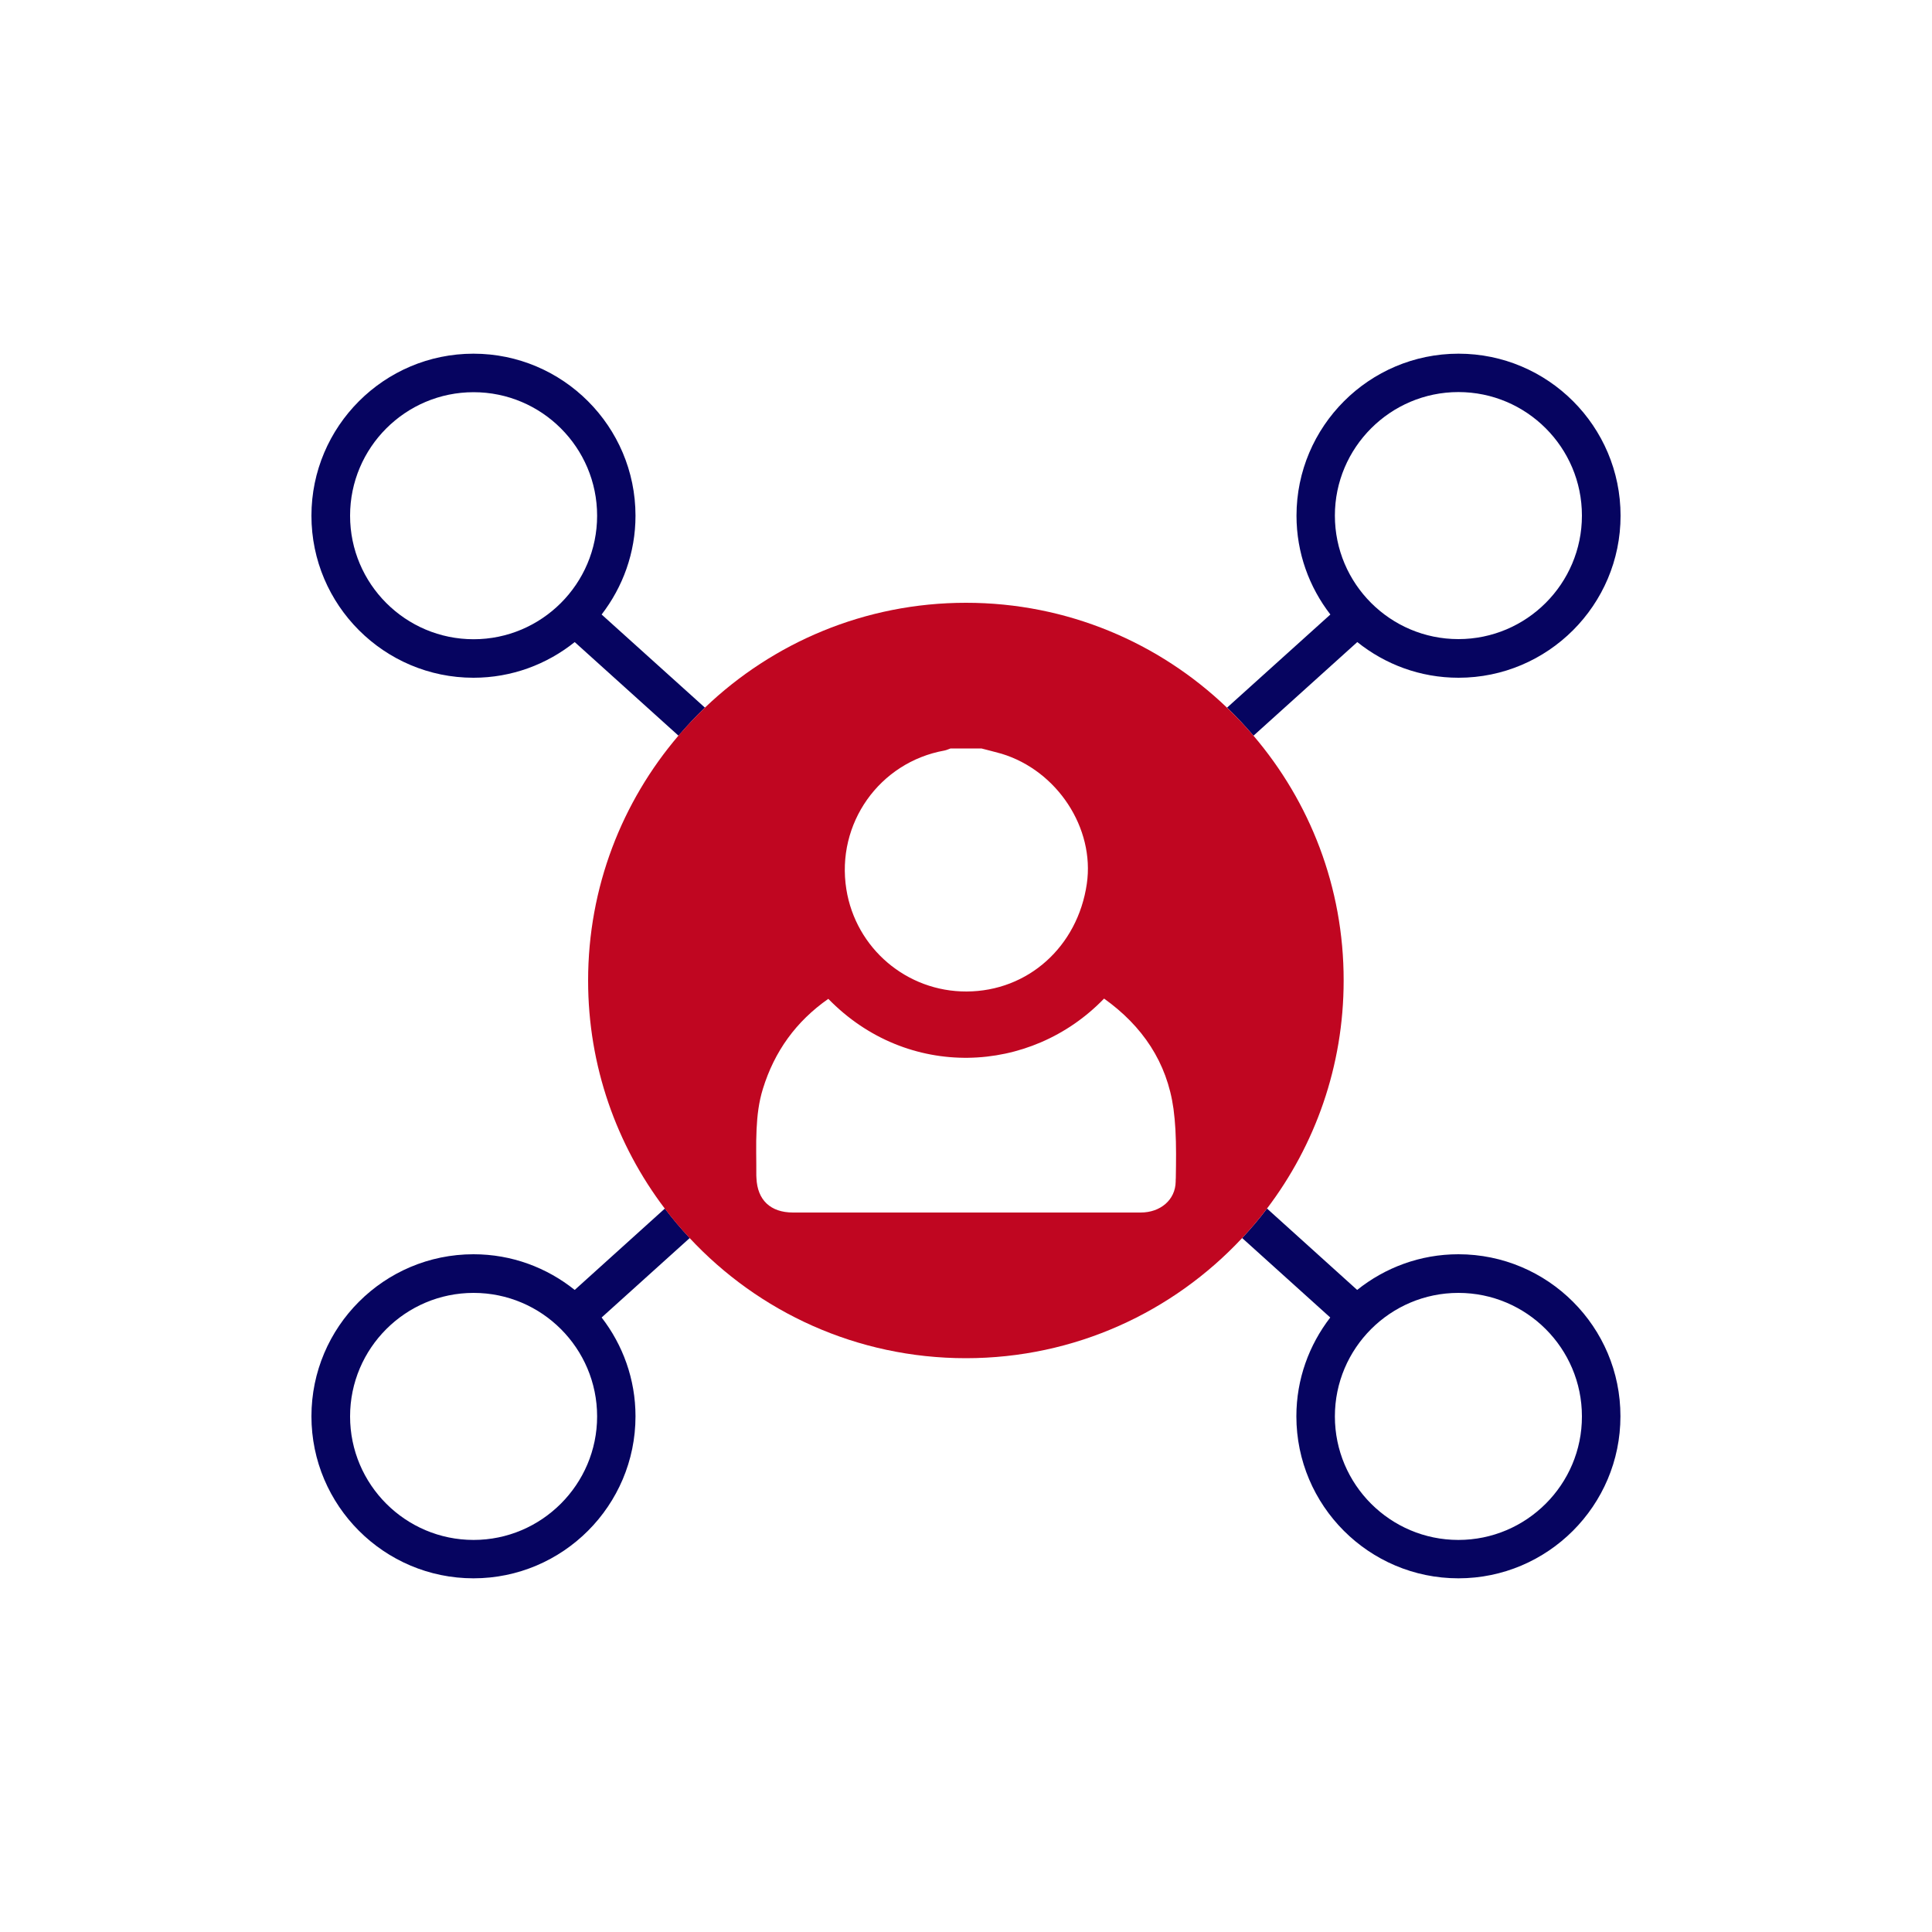 <svg xmlns="http://www.w3.org/2000/svg" xmlns:xlink="http://www.w3.org/1999/xlink" id="Layer_1" x="0px" y="0px" viewBox="0 0 150 150" style="enable-background:new 0 0 150 150;" xml:space="preserve"><style type="text/css">	.st0{fill:#C00621;}	.st1{fill:url(#SVGID_1_);}	.st2{fill:#AAC4D3;}	.st3{fill:#08011E;}	.st4{fill:#FFFFFF;}	.st5{fill:#80C11C;}	.st6{fill:#ADADAD;}	.st7{fill:#B0B0B0;}	.st8{fill:#FFE1CF;}	.st9{fill:#060460;}	.st10{fill-rule:evenodd;clip-rule:evenodd;fill:#C00621;}	.st11{fill:#BA0621;}	.st12{fill:#E5E5E5;}	.st13{clip-path:url(#SVGID_00000024002943828601416990000008551308921780265400_);}	.st14{clip-path:url(#SVGID_00000093141477476845559950000012750955638866882460_);}	.st15{fill:#303030;}	.st16{clip-path:url(#SVGID_00000035517305660262873120000016342001693174901138_);fill:#060460;}	.st17{opacity:0.18;clip-path:url(#SVGID_00000035517305660262873120000016342001693174901138_);}	.st18{fill:url(#SVGID_00000168836572428741305070000014203608330217521299_);}	.st19{fill:url(#SVGID_00000169546388257749786290000014378903783781998231_);}	.st20{fill:url(#SVGID_00000150081139127319513130000013305897485735510709_);}	.st21{fill:url(#SVGID_00000139263049648752329970000014805025406036416663_);}	.st22{fill:url(#SVGID_00000016041603751531288020000008361437299726524034_);}	.st23{fill:url(#SVGID_00000031173574849270001080000013963693522044560811_);}	.st24{fill:url(#SVGID_00000065777716837435171590000011113350533754164409_);}	.st25{fill:url(#SVGID_00000163779518206747150240000016011474789659664566_);}	.st26{fill:url(#SVGID_00000085234436573026458520000009370791776074694549_);}	.st27{fill:url(#SVGID_00000074419172340356511490000006312734385012014752_);}	.st28{fill:url(#SVGID_00000021112501784160022610000007968142177468784001_);}	.st29{fill:url(#SVGID_00000175289141671782294780000000290708649349697467_);}	.st30{fill:url(#SVGID_00000088829250458504803870000002504014373509630113_);}	.st31{fill:url(#SVGID_00000003104800875965485200000005214951516703082389_);}	.st32{fill:url(#SVGID_00000037661801942626151920000010581365253735154097_);}	.st33{fill:url(#SVGID_00000168079029518424329050000011542000648075221165_);}	.st34{fill:url(#SVGID_00000010304561279061432310000016559383183243666084_);}	.st35{fill:url(#SVGID_00000111159102315416383730000007470115527916791993_);}	.st36{fill:url(#SVGID_00000011019689073915817420000010708554442064827778_);}	.st37{fill:url(#SVGID_00000088813287024880653390000012842578055945331866_);}	.st38{fill:url(#SVGID_00000072975761108288211460000009991666506254770076_);}	.st39{fill:url(#SVGID_00000103987490610021746160000006490064100702138046_);}	.st40{fill:url(#SVGID_00000144329969665645636930000001361690302832224681_);}	.st41{fill:url(#SVGID_00000069356104879396251750000014026162717093966729_);}	.st42{fill:url(#SVGID_00000161593135620036057140000007819270657731722649_);}	.st43{fill:url(#SVGID_00000152978555477484988850000008018256216387362972_);}	.st44{fill:url(#SVGID_00000109732525473557888280000009633673837422713782_);}	.st45{fill:url(#SVGID_00000002371266305374741420000015997311976307934088_);}	.st46{fill:url(#SVGID_00000099650911359689247990000002757990592975534764_);}	.st47{fill:url(#SVGID_00000109737788311855891390000012592384361366235066_);}	.st48{fill:url(#SVGID_00000025422319582223653020000002201998007438906285_);}	.st49{fill:url(#SVGID_00000086653618238365321090000009332689341145535395_);}	.st50{fill:url(#SVGID_00000143595567682503806540000011965670696978774956_);}	.st51{fill:url(#SVGID_00000172430274758190119110000018192113191995941505_);}	.st52{fill:url(#SVGID_00000079468541678715228510000017773552114660717470_);}	.st53{fill:url(#SVGID_00000168795570908513570930000007389287250035003554_);}	.st54{fill:url(#SVGID_00000089546381025574339850000009282977911999901059_);}	.st55{fill:url(#SVGID_00000171684993268000188200000017605328047844234681_);}	.st56{fill:url(#SVGID_00000141453346095205657340000013989902872759210902_);}	.st57{fill:url(#SVGID_00000124138801359246905440000002368167402918656177_);}	.st58{fill:url(#SVGID_00000020382113672183566950000011409840674205086856_);}	.st59{fill:url(#SVGID_00000098930364658532660790000001851928086441970050_);}	.st60{fill:url(#SVGID_00000045609517696878252210000013707063450453728950_);}	.st61{fill:url(#SVGID_00000168110906912225923110000016640318753146660255_);}	.st62{fill:url(#SVGID_00000018920227270802838470000000993869910176463035_);}	.st63{fill:url(#SVGID_00000056410034266830721590000015392728496862004648_);}	.st64{fill:url(#SVGID_00000180365557046571483520000008503656075867609760_);}	.st65{fill:url(#SVGID_00000039132073544076449950000013118179092418557062_);}	.st66{fill:url(#SVGID_00000183970834057084593110000012580577076320415645_);}	.st67{fill:url(#SVGID_00000092423019599010269530000000860438390931650177_);}	.st68{fill:url(#SVGID_00000014610954062864114570000009145083392658274706_);}	.st69{fill:url(#SVGID_00000150794404685161953520000017506431212909187460_);}	.st70{fill:url(#SVGID_00000170987065860762922020000012981246555772207248_);}	.st71{fill:url(#SVGID_00000004504274759713889320000000235879774377692580_);}	.st72{fill:url(#SVGID_00000005257505876352270650000003205852963291931819_);}	.st73{fill:url(#SVGID_00000101809380929441615050000007326616280934856105_);}	.st74{fill:url(#SVGID_00000093885045478428814710000018384291825222113199_);}	.st75{fill:url(#SVGID_00000060019414327427730060000002430606114401771427_);}	.st76{fill:url(#SVGID_00000151528886062327256820000015608053951228687035_);}	.st77{fill:url(#SVGID_00000003075690487026791950000011230064784945835397_);}	.st78{fill:url(#SVGID_00000086658140317868808530000009319362155553758607_);}	.st79{fill:url(#SVGID_00000154397130473878087520000009931999628948970941_);}	.st80{fill:url(#SVGID_00000155839636932430151360000016488829353516427189_);}	.st81{fill:url(#SVGID_00000127003124945783153730000013915350386690131095_);}	.st82{fill:url(#SVGID_00000017512044764623281050000000671171439820290192_);}	.st83{fill:url(#SVGID_00000039839194726432169250000001282519721308061617_);}	.st84{fill:url(#SVGID_00000110443142560024026880000002889315629586936474_);}	.st85{fill:url(#SVGID_00000106848284096304050370000014998435312344815021_);}	.st86{fill:url(#SVGID_00000020361563921536089110000010126341468499967157_);}	.st87{fill:url(#SVGID_00000030468624198688459300000009597333691522570666_);}	.st88{fill:url(#SVGID_00000005983507507403164160000007275791468821888664_);}	.st89{fill:url(#SVGID_00000157991528435453965950000006608936924724534692_);}	.st90{fill:url(#SVGID_00000010283840527162979030000014178048942247096192_);}	.st91{fill:url(#SVGID_00000112626488593785875790000010068232265233193134_);}	.st92{fill:url(#SVGID_00000170975390744111865680000013450528854344363421_);}	.st93{fill:url(#SVGID_00000140708593605868702370000009044800128343636120_);}	.st94{fill:url(#SVGID_00000004545179466008373660000000969647282054593677_);}	.st95{fill:url(#SVGID_00000109739357412537297740000014733970757797576090_);}	.st96{fill:url(#SVGID_00000018229263179915157100000012964990710743816863_);}	.st97{fill:url(#SVGID_00000137824624602288079810000002366502645711606929_);}	.st98{fill:url(#SVGID_00000138554932500380804020000008060517412817147024_);}	.st99{fill:url(#SVGID_00000139273940483804512800000015338629856206936722_);}	.st100{fill:url(#SVGID_00000017504396949604426950000014884053166209375108_);}	.st101{fill:url(#SVGID_00000023998323218965649440000015598920930394084767_);}	.st102{fill:url(#SVGID_00000129189770286844068980000004751915811140730752_);}	.st103{fill:url(#SVGID_00000070117292884419120430000002045322398967556993_);}	.st104{fill:url(#SVGID_00000073703468006723408660000008509760593529378495_);}	.st105{fill:url(#SVGID_00000112625322636579896330000002291068655282771606_);}	.st106{fill:url(#SVGID_00000127754226270062619760000015322837615247522982_);}	.st107{fill:url(#SVGID_00000006666852088844617660000014070231137961756836_);}	.st108{fill:url(#SVGID_00000079448928333040184220000006967486461384167849_);}	.st109{fill:url(#SVGID_00000168106445030519604570000010789469122812075147_);}	.st110{fill:url(#SVGID_00000093171963306051244650000005320632776382281612_);}	.st111{fill:url(#SVGID_00000105404087065619301480000017923653882268488349_);}	.st112{fill:url(#SVGID_00000055687023008976560310000017016387620573521840_);}	.st113{fill:url(#SVGID_00000152980009912127632130000006556581361554828971_);}	.st114{fill:url(#SVGID_00000018915327615557552680000016683895361080408755_);}	.st115{fill:url(#SVGID_00000173156386786335773780000001140605370501817252_);}	.st116{fill:url(#SVGID_00000059291648058375350830000017157295094864198844_);}	.st117{fill:url(#SVGID_00000134934136205042618820000010896987559503310749_);}	.st118{clip-path:url(#SVGID_00000057834948660046510830000015448685529341341084_);fill:#060460;}	.st119{opacity:0.18;clip-path:url(#SVGID_00000057834948660046510830000015448685529341341084_);}	.st120{fill:url(#SVGID_00000175314627537266837160000014409978485502306189_);}	.st121{fill:url(#SVGID_00000003106997872598798420000017382216785412935830_);}	.st122{fill:url(#SVGID_00000088123941902027080580000015884216162846169266_);}	.st123{fill:url(#SVGID_00000081615124061329146280000014550991889456745380_);}	.st124{fill:url(#SVGID_00000035515681365392382830000017162396774701345194_);}	.st125{fill:url(#SVGID_00000183221008177471383170000001178791709950814131_);}	.st126{fill:url(#SVGID_00000158719586465908143190000016350859393088800674_);}	.st127{fill:url(#SVGID_00000176004398240540441740000006004999194939478718_);}	.st128{fill:url(#SVGID_00000158723521335721590200000011124185715761077906_);}	.st129{fill:url(#SVGID_00000142887600280008906690000001096750632706125962_);}	.st130{fill:url(#SVGID_00000064326604363660796590000002581967128442386048_);}	.st131{fill:url(#SVGID_00000138554715832013539730000011072807238155726217_);}	.st132{fill:url(#SVGID_00000003091889369642130530000010003289886047168687_);}	.st133{fill:url(#SVGID_00000031893083670884269080000013356000297905000350_);}	.st134{fill:url(#SVGID_00000147189314363038479400000015479787019827063954_);}	.st135{fill:url(#SVGID_00000021823771086685143210000016971067352121351054_);}	.st136{fill:url(#SVGID_00000124855516849093276640000002244093779092351909_);}	.st137{fill:url(#SVGID_00000182486157462690751590000004792144617508317622_);}	.st138{fill:url(#SVGID_00000078740988576118396770000009069360901652475048_);}	.st139{fill:url(#SVGID_00000003081297660057220120000010737442012925301949_);}	.st140{fill:url(#SVGID_00000061449676077685248620000005261970920472381848_);}	.st141{fill:url(#SVGID_00000045587956335612762990000005115247902450700471_);}	.st142{fill:url(#SVGID_00000012446820960680150550000001300374260475014065_);}	.st143{fill:url(#SVGID_00000074405726109498903140000005627692675204438190_);}	.st144{fill:url(#SVGID_00000165934690541987565960000006493073855410941578_);}	.st145{fill:url(#SVGID_00000044179427419627095980000002053857986604330164_);}	.st146{fill:url(#SVGID_00000098201192595517356630000005286531958510454187_);}	.st147{fill:url(#SVGID_00000062156878539017751460000007921408577513346457_);}	.st148{fill:url(#SVGID_00000018932075047388467150000009161374454495827618_);}	.st149{fill:url(#SVGID_00000042700962794893917350000011830166193068297089_);}	.st150{fill:url(#SVGID_00000039123904189067629400000009884500104977037444_);}	.st151{fill:url(#SVGID_00000156571218889132290710000010071827425576307615_);}	.st152{fill:url(#SVGID_00000180346510535158754650000003662112287202142084_);}	.st153{fill:url(#SVGID_00000171698007003434107900000014384577580332215733_);}	.st154{fill:url(#SVGID_00000127725741690477447590000005103558300754233264_);}	.st155{fill:url(#SVGID_00000103978479390549752810000018038910981980063876_);}	.st156{fill:url(#SVGID_00000019643788075664089290000001830040660099137680_);}	.st157{fill:url(#SVGID_00000074439935992021292560000011624924153478368399_);}	.st158{fill:url(#SVGID_00000043440020729665915790000008815703595907069878_);}	.st159{fill:url(#SVGID_00000044135851741889205120000016037694584915218068_);}	.st160{fill:url(#SVGID_00000111888821503808894560000003485446210663577276_);}	.st161{fill:url(#SVGID_00000026156824552887185510000015210032638241785770_);}	.st162{fill:url(#SVGID_00000004539118442441833510000016663160312637715115_);}	.st163{fill:url(#SVGID_00000034797164041432727860000010823138229685453453_);}	.st164{fill:url(#SVGID_00000098199012926834741680000004029009187928314524_);}	.st165{fill:url(#SVGID_00000132082320136461732280000011132217167408231334_);}	.st166{fill:url(#SVGID_00000138534157997972361840000017114394102114972858_);}	.st167{fill:url(#SVGID_00000109734696242945912970000016165283941462524823_);}	.st168{fill:url(#SVGID_00000099662306201026974200000003014964378348594068_);}	.st169{fill:url(#SVGID_00000054259043286170328450000000842371776241396365_);}	.st170{fill:url(#SVGID_00000146491600079391578540000006271789669191241898_);}	.st171{fill:url(#SVGID_00000021803926193076611920000016306110450502109629_);}	.st172{fill:url(#SVGID_00000008118657017617732580000006256693483904592790_);}	.st173{fill:url(#SVGID_00000098197114850186988730000016582572286619218305_);}	.st174{fill:url(#SVGID_00000021826833781936775110000014953838754464775052_);}	.st175{fill:url(#SVGID_00000111882802151186652250000012128648687699553433_);}	.st176{fill:url(#SVGID_00000041998794393619025680000004040400252099987622_);}	.st177{fill:url(#SVGID_00000005251500960738394140000012717245264842826918_);}	.st178{fill:url(#SVGID_00000020371179400595143890000013758973344086335104_);}	.st179{fill:url(#SVGID_00000160869360351431622540000004590466796787069068_);}	.st180{fill:url(#SVGID_00000050641795637718546830000006206748167172441749_);}	.st181{fill:url(#SVGID_00000053518055980562630100000014488320212785390225_);}	.st182{fill:url(#SVGID_00000023980024419445931490000013767492796225640586_);}	.st183{fill:url(#SVGID_00000168098322066303138770000016062192722436197302_);}	.st184{fill:url(#SVGID_00000111176586365883118210000008460376103735661471_);}	.st185{fill:url(#SVGID_00000155850504765666957610000003627857500837597882_);}	.st186{fill:url(#SVGID_00000147178758029989597300000006440517037869343402_);}	.st187{fill:url(#SVGID_00000178902429789215682820000016527685232960778910_);}	.st188{fill:url(#SVGID_00000072993637038594534630000000146939047882478217_);}	.st189{fill:url(#SVGID_00000101787843639158546010000017126309653432658100_);}	.st190{fill:url(#SVGID_00000004505908518837383400000000423795388636174775_);}	.st191{fill:url(#SVGID_00000156574106090531617980000015980678869255640988_);}	.st192{fill:url(#SVGID_00000039841434360946447870000009108889972562402475_);}	.st193{fill:url(#SVGID_00000038396311037133534000000013557096109945260189_);}	.st194{fill:url(#SVGID_00000016042690916013556570000012143208715214427281_);}	.st195{fill:url(#SVGID_00000183962585384094851510000015197770930584370601_);}	.st196{fill:url(#SVGID_00000080916894015925364370000015571809954969051276_);}	.st197{fill:url(#SVGID_00000049902085817067244250000013626942649998967229_);}	.st198{fill:url(#SVGID_00000018928342743287144150000005701784450694244230_);}	.st199{fill:url(#SVGID_00000098908164136935160700000014714019801353587083_);}	.st200{fill:url(#SVGID_00000152243442495934303490000001705962177345305491_);}	.st201{fill:url(#SVGID_00000153686218676934475510000013066228309879628208_);}	.st202{fill:url(#SVGID_00000117678811851817039470000000535961269703419530_);}	.st203{fill:url(#SVGID_00000181796811138367693660000008135233766284508045_);}	.st204{fill:url(#SVGID_00000070827317431651041180000006382905015104725389_);}	.st205{fill:url(#SVGID_00000076582521233396928550000008830173717685398672_);}	.st206{fill:url(#SVGID_00000177475492215320157120000008532382529464010651_);}	.st207{fill:url(#SVGID_00000031894886526852534500000007696570407397012406_);}	.st208{fill:url(#SVGID_00000170966263345018719250000007069738425188267167_);}	.st209{fill:url(#SVGID_00000165954837271848100280000013483406742419553155_);}	.st210{fill:url(#SVGID_00000131337897251720779790000003906448967650591370_);}	.st211{fill:url(#SVGID_00000165955918874608061060000001249810888072137913_);}	.st212{fill:url(#SVGID_00000054969768143974874620000012602624406523019929_);}	.st213{fill:url(#SVGID_00000009570592637976652970000001178861520669858740_);}	.st214{fill:url(#SVGID_00000038413517586944466600000010906450163289948607_);}	.st215{fill:url(#SVGID_00000178924703912706316870000003426922300794062260_);}	.st216{fill:url(#SVGID_00000090983714416313876640000002591656199087313313_);}	.st217{fill:url(#SVGID_00000119075796748654698730000000454364873429366178_);}	.st218{fill:url(#SVGID_00000038414317969742139350000007100147458723131066_);}	.st219{fill:url(#SVGID_00000055684263056323805020000004891511524278225076_);}	.st220{clip-path:url(#SVGID_00000119079682056444343880000010464026849605147817_);fill:#060460;}	.st221{opacity:0.18;clip-path:url(#SVGID_00000119079682056444343880000010464026849605147817_);}	.st222{fill:url(#SVGID_00000154409540706463745390000003052398229216234674_);}	.st223{fill:url(#SVGID_00000143610184751948105210000005047725245252572094_);}	.st224{fill:url(#SVGID_00000090258942548410085810000002058194631886842283_);}	.st225{fill:url(#SVGID_00000156550172362826714200000005095128110539079816_);}	.st226{fill:url(#SVGID_00000067929288297319740400000015093775403260363444_);}	.st227{fill:url(#SVGID_00000183223444273592375900000004876868482003140739_);}	.st228{fill:url(#SVGID_00000009564162102566353840000015994164777561352848_);}	.st229{fill:url(#SVGID_00000052786853445650654060000008602835010957493146_);}	.st230{fill:url(#SVGID_00000050636683901525210880000010497828878347583378_);}	.st231{fill:url(#SVGID_00000062905883780948070370000012386743913633130410_);}	.st232{fill:url(#SVGID_00000021101300538197683110000011258256721969441439_);}	.st233{fill:url(#SVGID_00000057134815827166091710000001103932921115421361_);}	.st234{fill:url(#SVGID_00000120524404151519854000000015190652234678972322_);}	.st235{fill:url(#SVGID_00000053519133447374956660000007700839089550936211_);}	.st236{fill:url(#SVGID_00000182512795484746388780000015845483988588433059_);}	.st237{fill:url(#SVGID_00000008870736166958111890000016602766927486534061_);}	.st238{fill:url(#SVGID_00000050621427745103333050000006675985297434376328_);}	.st239{fill:url(#SVGID_00000010283491071261468370000002557510302097561269_);}	.st240{fill:url(#SVGID_00000102526256347555980220000012888195987902669732_);}	.st241{fill:url(#SVGID_00000150066440070424003510000015152975683910220416_);}	.st242{fill:url(#SVGID_00000085963941303323674180000014675230184154436006_);}	.st243{fill:url(#SVGID_00000174604277803009999460000014679723618401943441_);}	.st244{fill:url(#SVGID_00000124126575567813406950000017660002333942424219_);}	.st245{fill:url(#SVGID_00000007428705625795069830000006101266516294488486_);}	.st246{fill:url(#SVGID_00000098924594438661149330000017005380108238055563_);}	.st247{fill:url(#SVGID_00000140009618438304272060000017779482605201065607_);}	.st248{fill:url(#SVGID_00000013180325356756281550000016540015797402464903_);}	.st249{fill:url(#SVGID_00000087381898461674849840000002258479503002161807_);}	.st250{fill:url(#SVGID_00000097499515447424994300000016988780885002707106_);}	.st251{fill:url(#SVGID_00000031185622280117873710000004414215342993639871_);}	.st252{fill:url(#SVGID_00000088817450599096768050000004007786955482523835_);}	.st253{fill:url(#SVGID_00000124869659356119156020000006558844755124683437_);}	.st254{fill:url(#SVGID_00000130638527474875015610000016075913890053425282_);}	.st255{fill:url(#SVGID_00000181784372547646118070000016892646647045447859_);}	.st256{fill:url(#SVGID_00000128476072688677588570000003693350155794358657_);}	.st257{fill:url(#SVGID_00000182520785157758464140000000921908783949566129_);}	.st258{fill:url(#SVGID_00000145046106326432479550000001476704640733730225_);}	.st259{fill:url(#SVGID_00000085220601505392513730000013963778871032486065_);}	.st260{fill:url(#SVGID_00000181802756949404710760000011695964682325064887_);}	.st261{fill:url(#SVGID_00000111907677266602595910000010838552270257644708_);}	.st262{fill:url(#SVGID_00000122710715892076289490000006641016357757147296_);}	.st263{fill:url(#SVGID_00000048473221593582275890000006347847826809052076_);}	.st264{fill:url(#SVGID_00000116915774511274872730000012716922753483823762_);}	.st265{fill:url(#SVGID_00000043456162712831394630000015043159893596682629_);}	.st266{fill:url(#SVGID_00000027576736143571551330000016004619034907748505_);}	.st267{fill:url(#SVGID_00000144327672713504291340000002570828978440542651_);}	.st268{fill:url(#SVGID_00000001645471634839046150000003750757395837297321_);}	.st269{fill:url(#SVGID_00000101808289071509432300000007305086829012788926_);}	.st270{fill:url(#SVGID_00000150809491505580633850000008339256313147705266_);}	.st271{fill:url(#SVGID_00000178927574598383100820000006538740702929215409_);}	.st272{fill:url(#SVGID_00000002376327608726555390000006953968724680828054_);}	.st273{fill:url(#SVGID_00000158710735770306277440000007001649712064045497_);}	.st274{fill:url(#SVGID_00000088096639871498280880000004044260864169076912_);}	.st275{fill:url(#SVGID_00000131368827058899663250000002838141660450707110_);}	.st276{fill:url(#SVGID_00000032632135282555610060000010927677320015654067_);}	.st277{fill:url(#SVGID_00000172421054174121124080000013543136801625081750_);}	.st278{fill:url(#SVGID_00000049931977730143356530000018285797583996459444_);}	.st279{fill:url(#SVGID_00000116203706838941456830000000818530545336073910_);}	.st280{fill:url(#SVGID_00000018215145183065470200000009320741456233740188_);}	.st281{fill:url(#SVGID_00000020375450288279788310000013690269773972059282_);}	.st282{fill:url(#SVGID_00000032645800704903294650000009283845886126965688_);}	.st283{fill:url(#SVGID_00000039830712090737119810000012169472783635796662_);}	.st284{fill:url(#SVGID_00000116197718430072920910000007166777915167274395_);}	.st285{fill:url(#SVGID_00000039106860176014424160000015529271173464136582_);}	.st286{fill:url(#SVGID_00000127043370777447579690000003520328663718273680_);}	.st287{fill:url(#SVGID_00000029033244591696105530000007713344501270850238_);}	.st288{fill:url(#SVGID_00000159449604786852679790000014093817535756810881_);}	.st289{fill:url(#SVGID_00000002357816937153550160000008931810407115955089_);}	.st290{fill:url(#SVGID_00000018950931253097088940000015273721039866129854_);}	.st291{fill:url(#SVGID_00000115485308623216121960000011054720285417699773_);}	.st292{fill:url(#SVGID_00000042006213557152135530000016563515950229272453_);}	.st293{fill:url(#SVGID_00000054981294351628825790000013087023874509607096_);}	.st294{fill:url(#SVGID_00000122698039940831809530000009815769645340170891_);}	.st295{fill:url(#SVGID_00000142860378270032478230000000215518275544370348_);}	.st296{fill:url(#SVGID_00000162352989597884050570000017106179787822147208_);}	.st297{fill:url(#SVGID_00000114074724059054373380000009249629429234977964_);}	.st298{fill:url(#SVGID_00000042726994783346898320000006010720275520624011_);}	.st299{fill:url(#SVGID_00000008141566648819200260000010439076904835504037_);}	.st300{fill:url(#SVGID_00000111150243481035579480000017522518835820942253_);}	.st301{fill:url(#SVGID_00000181051379115432676480000002621563789292330130_);}	.st302{fill:url(#SVGID_00000118378208142873251440000018155887282037754781_);}	.st303{fill:url(#SVGID_00000096021302065561117340000010551508182797665418_);}	.st304{fill:url(#SVGID_00000162338756354834476090000018160917932744707482_);}	.st305{fill:url(#SVGID_00000009554054793643708510000018013735323901658554_);}	.st306{fill:url(#SVGID_00000001644968958454896350000011548912769094435998_);}	.st307{fill:url(#SVGID_00000010997920202095252050000013135527380253867399_);}	.st308{fill:url(#SVGID_00000173840985047816019840000008052382102503800245_);}	.st309{fill:url(#SVGID_00000034072182690282981290000009082427984244907396_);}	.st310{fill:url(#SVGID_00000052804623176899850600000014528889110355172512_);}	.st311{fill:url(#SVGID_00000044138842522688767030000011443373118934123709_);}	.st312{fill:url(#SVGID_00000109712047139733692970000013049043460452214463_);}	.st313{fill:url(#SVGID_00000063611178380352340510000001491696586107887491_);}	.st314{fill:url(#SVGID_00000181068560613559589240000007751785065412327839_);}	.st315{fill:url(#SVGID_00000091701873056632871270000011013004431255729832_);}	.st316{fill:url(#SVGID_00000084522145344602022440000007968652654326343041_);}	.st317{fill:url(#SVGID_00000181044972662951174980000007998731374764287663_);}	.st318{fill:url(#SVGID_00000014597887084199904630000007629492692636665239_);}	.st319{fill:url(#SVGID_00000107567888665725558580000003141186532949916298_);}	.st320{fill:url(#SVGID_00000134971109979466679000000010444631634790849698_);}	.st321{fill:url(#SVGID_00000111155340801993721520000001103454983085349776_);}	.st322{clip-path:url(#SVGID_00000039115824510907103110000004405805535678590622_);fill:#060460;}	.st323{opacity:0.18;clip-path:url(#SVGID_00000039115824510907103110000004405805535678590622_);}	.st324{fill:url(#SVGID_00000146486814004791112370000006323754114744991645_);}	.st325{fill:url(#SVGID_00000046338317911895766600000002346850402422606992_);}	.st326{fill:url(#SVGID_00000150822733175732921490000000354520164119610801_);}	.st327{fill:url(#SVGID_00000132796943799499034280000013651222410126979246_);}	.st328{fill:url(#SVGID_00000028289602492195243380000004462549262915465139_);}	.st329{fill:url(#SVGID_00000060740924043473685350000018315131664013571714_);}	.st330{fill:url(#SVGID_00000074432411552860968450000008199726557034979499_);}	.st331{fill:url(#SVGID_00000015338633766294073120000011161174031938167691_);}	.st332{fill:url(#SVGID_00000014601882306849952760000008538088066712463240_);}	.st333{fill:url(#SVGID_00000026880543429093120810000002291713029548567172_);}	.st334{fill:url(#SVGID_00000022550002720317966610000016561589533085216174_);}	.st335{fill:url(#SVGID_00000166634952795850988630000001219678089489716155_);}	.st336{fill:url(#SVGID_00000000907694767875055000000016188023417787005319_);}	.st337{fill:url(#SVGID_00000101815737286778643160000009216321378263781008_);}	.st338{fill:url(#SVGID_00000016778641504463381690000013258444336880857507_);}	.st339{fill:url(#SVGID_00000062886232813985047410000008064201994128960950_);}	.st340{fill:url(#SVGID_00000023251182797529411710000018129936435094083504_);}	.st341{fill:url(#SVGID_00000103224831562997438920000007188337780866432687_);}	.st342{fill:url(#SVGID_00000057115030195840340840000007920155187486882182_);}	.st343{fill:url(#SVGID_00000070098708873910746270000014182461056342968721_);}	.st344{fill:url(#SVGID_00000058573810174368452940000010816844486250575488_);}	.st345{fill:url(#SVGID_00000014610455717005996630000009959471063488523651_);}	.st346{fill:url(#SVGID_00000044892677294634096810000003069741022241832601_);}	.st347{fill:url(#SVGID_00000146485922529659126070000009336228939145302918_);}	.st348{fill:url(#SVGID_00000139978484334261824170000008028811805338257311_);}	.st349{fill:url(#SVGID_00000128444629512570607760000003198932354150889914_);}	.st350{fill:url(#SVGID_00000021119728888878571350000003643608378861090975_);}	.st351{fill:url(#SVGID_00000037686903238915335400000011209239565900380603_);}	.st352{fill:url(#SVGID_00000035498472393754131530000001854744443078343079_);}	.st353{fill:url(#SVGID_00000142856591727206048010000007079595947654840754_);}	.st354{fill:url(#SVGID_00000098918154304912408980000012354667367585511557_);}	.st355{fill:url(#SVGID_00000104669767386363237070000003609779247406473858_);}	.st356{fill:url(#SVGID_00000118363750497330387320000007601424183747630471_);}	.st357{fill:url(#SVGID_00000004522393863209377700000012833423717737887111_);}	.st358{fill:url(#SVGID_00000095323358766459355900000009021104119915206067_);}	.st359{fill:url(#SVGID_00000008871335294931881940000002825543478789166015_);}	.st360{fill:url(#SVGID_00000134247469351376758990000004121896410081467803_);}	.st361{fill:url(#SVGID_00000165222876213047137460000005729192025804235148_);}	.st362{fill:url(#SVGID_00000134952027014352235320000012579238757709104293_);}	.st363{fill:url(#SVGID_00000001644105868506111560000014156827265872484018_);}	.st364{fill:url(#SVGID_00000064341286216092272040000013003126460704492471_);}	.st365{fill:url(#SVGID_00000110433179403743969580000016911025136627458693_);}	.st366{fill:url(#SVGID_00000040569775563530566270000000549794829865749137_);}	.st367{fill:url(#SVGID_00000154426181353717077050000012412875442228887946_);}	.st368{fill:url(#SVGID_00000059276948625300646460000011733552046894266253_);}	.st369{fill:url(#SVGID_00000052069145307867917770000014972066408530583467_);}	.st370{fill:url(#SVGID_00000141437838070357340970000004703069839427959449_);}	.st371{fill:url(#SVGID_00000023963402285410717570000004722972601948325295_);}	.st372{fill:url(#SVGID_00000158737235778957678600000009841910276946109850_);}	.st373{fill:url(#SVGID_00000070085411070701931380000000898505892445683134_);}	.st374{fill:url(#SVGID_00000181058885684259669190000017241727300225975220_);}	.st375{fill:url(#SVGID_00000057858776564469440080000001266392573408044946_);}	.st376{fill:url(#SVGID_00000163752841905911428000000001115029396780191401_);}	.st377{fill:url(#SVGID_00000173875952998001395140000014674178470934164122_);}	.st378{fill:url(#SVGID_00000110434292204308424590000006582578801337071542_);}	.st379{fill:url(#SVGID_00000111184997849166110940000005559452679720543371_);}	.st380{fill:url(#SVGID_00000005254193375076400900000011016354649858344124_);}	.st381{fill:url(#SVGID_00000049191748812474235380000010146173103224635577_);}	.st382{fill:url(#SVGID_00000101802437399778772110000002429466486523902642_);}	.st383{fill:url(#SVGID_00000051351283836429219280000015647182743281286555_);}	.st384{fill:url(#SVGID_00000109027596192806208790000015637819817081228680_);}	.st385{fill:url(#SVGID_00000085245947825416930090000010639324709863151246_);}	.st386{fill:url(#SVGID_00000136407527953423299550000005386458116523990678_);}	.st387{fill:url(#SVGID_00000013893993168647658420000015533769912752484506_);}	.st388{fill:url(#SVGID_00000160886820735626239130000004546384176968091527_);}	.st389{fill:url(#SVGID_00000120541777558232988770000014829641423707949498_);}	.st390{fill:url(#SVGID_00000047748731042312853520000013365101642138601873_);}	.st391{fill:url(#SVGID_00000021087530540316437200000016994153453878176703_);}	.st392{fill:url(#SVGID_00000025427779242525885860000008470328011316513708_);}	.st393{fill:url(#SVGID_00000181807608759647250870000009697181584689824180_);}	.st394{fill:url(#SVGID_00000026151784507765676030000003626742556010909846_);}	.st395{fill:url(#SVGID_00000145018471141032975170000012423306756533047726_);}	.st396{fill:url(#SVGID_00000098185929664131407510000012816645120906782876_);}	.st397{fill:url(#SVGID_00000137846366284213025660000006863807109652133028_);}	.st398{fill:url(#SVGID_00000032618949487370132370000009790991418518614935_);}	.st399{fill:url(#SVGID_00000125562344259104047050000007401980198648493495_);}	.st400{fill:url(#SVGID_00000183227970164558571190000012456459830375818883_);}	.st401{fill:url(#SVGID_00000019643073903686993640000000171351691953180290_);}	.st402{fill:url(#SVGID_00000075866830457981952170000003555262476578819515_);}	.st403{fill:url(#SVGID_00000019658346311104433720000008387382993205079992_);}	.st404{fill:url(#SVGID_00000066478616717027615850000003604740297512879783_);}	.st405{fill:url(#SVGID_00000025407412353879821300000013807422770730507159_);}	.st406{fill:url(#SVGID_00000087408687524653378500000001188532363480001698_);}	.st407{fill:url(#SVGID_00000142877213865001711290000014940347925665501598_);}	.st408{fill:url(#SVGID_00000168076892079488153270000015912768089299432863_);}	.st409{fill:url(#SVGID_00000102503134428229409870000017380725459709123201_);}	.st410{fill:url(#SVGID_00000135658542642145673020000010937523520838130866_);}	.st411{fill:url(#SVGID_00000031926162682688116750000014353059340078126993_);}	.st412{fill:url(#SVGID_00000142882531653821757480000016215570028874501805_);}	.st413{fill:url(#SVGID_00000026878026999822519050000016319184714709253042_);}	.st414{fill:url(#SVGID_00000062174288176773122720000005425964843004975234_);}	.st415{fill:url(#SVGID_00000058568135465316190110000012221360204262010015_);}	.st416{fill:url(#SVGID_00000023970054241233973810000016925464887281097395_);}	.st417{fill:url(#SVGID_00000086672170166748041600000004254688261201623738_);}	.st418{fill:url(#SVGID_00000003083227951233183220000010875787317348464819_);}	.st419{fill:url(#SVGID_00000156549408422037999130000016795556444815354040_);}	.st420{fill:url(#SVGID_00000046314195072721153090000007449103497617358993_);}	.st421{fill:url(#SVGID_00000119111868070716513940000001446403094828816037_);}	.st422{fill:url(#SVGID_00000089571347882666746000000011407084157143550857_);}	.st423{fill:url(#SVGID_00000124864085507410533690000007285450847957880493_);}	.st424{clip-path:url(#SVGID_00000008843275968144924810000017105113781391442597_);fill:#060460;}	.st425{opacity:0.18;clip-path:url(#SVGID_00000008843275968144924810000017105113781391442597_);}	.st426{fill:url(#SVGID_00000108996200070045961480000010797603530194403483_);}	.st427{fill:url(#SVGID_00000098209664029465720190000010796815123199886729_);}	.st428{fill:url(#SVGID_00000181771769972644638540000007093803457203152566_);}	.st429{fill:url(#SVGID_00000049936433505659968250000008523195260913435053_);}	.st430{fill:url(#SVGID_00000170240723154329524720000010530644692779762821_);}	.st431{fill:url(#SVGID_00000030474327119064689470000010274820185958720679_);}	.st432{fill:url(#SVGID_00000181079322452711518380000001014849151069332647_);}	.st433{fill:url(#SVGID_00000051356956974606949840000002624718937928626863_);}	.st434{fill:url(#SVGID_00000031208594326822408070000010661300352290402215_);}	.st435{fill:url(#SVGID_00000005981332642520568600000000813359949186483850_);}	.st436{fill:url(#SVGID_00000159431326712984693640000012969989258582489779_);}	.st437{fill:url(#SVGID_00000148650949010832042320000007709391726489558707_);}	.st438{fill:url(#SVGID_00000031904748324526184320000014594224779830151811_);}	.st439{fill:url(#SVGID_00000106148694117737865590000009249125389222011324_);}	.st440{fill:url(#SVGID_00000035525347576577704470000008238659095403632800_);}	.st441{fill:url(#SVGID_00000120518186356638100090000001015867385151083679_);}	.st442{fill:url(#SVGID_00000180363615460496076600000009378072070241078657_);}	.st443{fill:url(#SVGID_00000138571108147470530770000006159176424894357401_);}	.st444{fill:url(#SVGID_00000008854554874227304860000000986930346223308977_);}	.st445{fill:url(#SVGID_00000169528339775693894200000011473203808733269662_);}	.st446{fill:url(#SVGID_00000069383739981324419920000000746765240524980354_);}	.st447{fill:url(#SVGID_00000118360416242186253030000015690200477725184420_);}	.st448{fill:url(#SVGID_00000165937066030114197890000003279772568119109288_);}	.st449{fill:url(#SVGID_00000180332023457220570850000003933284823063629185_);}	.st450{fill:url(#SVGID_00000021084277137698903530000006435024625267165882_);}	.st451{fill:url(#SVGID_00000030475669895434716890000009926560592021612723_);}	.st452{fill:url(#SVGID_00000053514739088829794300000013647796355442616720_);}	.st453{fill:url(#SVGID_00000043457969232810843500000004646951181796631208_);}	.st454{fill:url(#SVGID_00000116952550251847338480000013955972084850721439_);}	.st455{fill:url(#SVGID_00000105400052315519377350000009921201931013294759_);}	.st456{fill:url(#SVGID_00000116927922454263368210000005778892265631647626_);}	.st457{fill:url(#SVGID_00000048502821406239132210000014362742089107315841_);}	.st458{fill:url(#SVGID_00000065774452335198968570000008344535585545037185_);}	.st459{fill:url(#SVGID_00000107551122129935747910000007637279295399902118_);}	.st460{fill:url(#SVGID_00000083790485898100126610000013574450063258504369_);}	.st461{fill:url(#SVGID_00000109028043918126102960000017733820201240011952_);}	.st462{fill:url(#SVGID_00000029003222324009751470000013006340922327129252_);}	.st463{fill:url(#SVGID_00000147937791016198076940000010627140802668036277_);}	.st464{fill:url(#SVGID_00000127745523345018477410000003730663232476270240_);}	.st465{fill:url(#SVGID_00000121983982617426798230000005668221972134523574_);}	.st466{fill:url(#SVGID_00000172426207686677410710000009042237309550919869_);}	.st467{fill:url(#SVGID_00000036961547940598300530000010675647867573790383_);}	.st468{fill:url(#SVGID_00000110469313109581592000000011448534746389132970_);}	.st469{fill:url(#SVGID_00000165224719357803294560000003754019275395153054_);}	.st470{fill:url(#SVGID_00000072984028304856917400000008501867884754978970_);}	.st471{fill:url(#SVGID_00000036234601235453369420000008846301386880387475_);}	.st472{fill:url(#SVGID_00000049917220094610413430000007604593545625008267_);}	.st473{fill:url(#SVGID_00000161604409788513793650000010371131296892348032_);}	.st474{fill:url(#SVGID_00000150069314109853704640000002196236735739406271_);}	.st475{fill:url(#SVGID_00000182510021584281362330000013375656989219678608_);}	.st476{fill:url(#SVGID_00000026146453042606914970000011052082861116605375_);}	.st477{fill:url(#SVGID_00000086663693292586950240000008914381086110803625_);}	.st478{fill:url(#SVGID_00000014634865852771644650000008272460936134862731_);}	.st479{fill:url(#SVGID_00000145741103312758903750000015578821623479520437_);}	.st480{fill:url(#SVGID_00000182500997753048599440000004095944380813567661_);}	.st481{fill:url(#SVGID_00000172409897015617344880000007996622487603587991_);}	.st482{fill:url(#SVGID_00000073697818040460491960000013349753940146516154_);}	.st483{fill:url(#SVGID_00000081636999395510345420000015099670472613786558_);}	.st484{fill:url(#SVGID_00000026121783779020370940000012575032210869902254_);}	.st485{fill:url(#SVGID_00000005988827631290812970000003858638950782156461_);}	.st486{fill:url(#SVGID_00000029033015234360792870000012263016982280536765_);}	.st487{fill:url(#SVGID_00000059292025234400211900000006512305563540786854_);}	.st488{fill:url(#SVGID_00000151518886743002122290000002171260277977542814_);}	.st489{fill:url(#SVGID_00000012452316739013694480000005925301648206265486_);}	.st490{fill:url(#SVGID_00000132788498537555326720000010878917284757983121_);}	.st491{fill:url(#SVGID_00000108989057191339868600000001271204352849386385_);}	.st492{fill:url(#SVGID_00000025443956650100314800000008828172526907188153_);}	.st493{fill:url(#SVGID_00000162314256484173921290000017750289940565211580_);}	.st494{fill:url(#SVGID_00000099664454008298966940000007356389514502689413_);}	.st495{fill:url(#SVGID_00000181086693414515088630000010782021678396597402_);}	.st496{fill:url(#SVGID_00000112605841912630918480000002104908547584525217_);}	.st497{fill:url(#SVGID_00000003805906218338174270000011495851761049099931_);}	.st498{fill:url(#SVGID_00000032640840432172862830000015904273711005068422_);}	.st499{fill:url(#SVGID_00000103968993879004790210000005473772298795765633_);}	.st500{fill:url(#SVGID_00000124883220434486800840000014496969897176270744_);}	.st501{fill:url(#SVGID_00000081623182369682403060000013736898353675483287_);}	.st502{fill:url(#SVGID_00000053513281417829101380000003110041985281269632_);}	.st503{fill:url(#SVGID_00000038393986530607434700000013286133467860895118_);}	.st504{fill:url(#SVGID_00000084495770140822335440000006581204475551327414_);}	.st505{fill:url(#SVGID_00000041978900127309449130000006040284137194517138_);}	.st506{fill:url(#SVGID_00000086654717335604739050000009596621865080996241_);}	.st507{fill:url(#SVGID_00000119836840293255893830000008501897322970626442_);}	.st508{fill:url(#SVGID_00000160895812481430963180000008563467449457712782_);}	.st509{fill:url(#SVGID_00000138531992496419370090000017076918945477496463_);}	.st510{fill:url(#SVGID_00000042000598522763047590000016814875237069752996_);}	.st511{fill:url(#SVGID_00000115509022565520613000000010191600694418391732_);}	.st512{fill:url(#SVGID_00000016058840669706951890000011962316312834753172_);}	.st513{fill:url(#SVGID_00000052825688751192156670000000544089571737618615_);}	.st514{fill:url(#SVGID_00000051341955071339180280000002499714064201813127_);}	.st515{fill:url(#SVGID_00000178919320682881382420000008021854842160923783_);}	.st516{fill:url(#SVGID_00000134232186846071232730000014266127158219315107_);}	.st517{fill:url(#SVGID_00000055676122152975848480000008842685240228545964_);}	.st518{fill:url(#SVGID_00000127766116229389730310000013375875191581928577_);}	.st519{fill:url(#SVGID_00000161617987736113173020000004161059148950818736_);}	.st520{fill:url(#SVGID_00000006667692216652586510000002093010634754572429_);}	.st521{fill:url(#SVGID_00000168830409647693116420000012200700100792702637_);}	.st522{fill:url(#SVGID_00000012471692890182957300000013319566499700952221_);}	.st523{fill:url(#SVGID_00000026860318157408510880000015218262574440713128_);}	.st524{fill:url(#SVGID_00000106131317822049303620000015309230140917289877_);}	.st525{fill:url(#SVGID_00000141458053370653107890000016174500507279678617_);}	.st526{clip-path:url(#SVGID_00000030458370290794509790000006176442692208016281_);fill:#060460;}	.st527{opacity:0.18;clip-path:url(#SVGID_00000030458370290794509790000006176442692208016281_);}	.st528{fill:url(#SVGID_00000165931523946255633020000012089333604913342119_);}	.st529{fill:url(#SVGID_00000078013367768724673000000010389491774731993218_);}	.st530{fill:url(#SVGID_00000136376975432852266100000000110844173167450520_);}	.st531{fill:url(#SVGID_00000147205045401446919080000002151633634988442030_);}	.st532{fill:url(#SVGID_00000147931908772038423080000001705194745516743845_);}	.st533{fill:url(#SVGID_00000069361516609183636640000010890153826567342259_);}	.st534{fill:url(#SVGID_00000114038868098786955000000003416494006184797836_);}	.st535{fill:url(#SVGID_00000152960799674298913310000008664166824493942452_);}	.st536{fill:url(#SVGID_00000052805216955047840420000006425681905788560531_);}	.st537{fill:url(#SVGID_00000113319811713173025280000001383068678054390951_);}	.st538{fill:url(#SVGID_00000111870426240171511730000016103158308723589270_);}	.st539{fill:url(#SVGID_00000111169330600657975860000002631564166620013998_);}	.st540{fill:url(#SVGID_00000053510095722753227230000008600017246764054664_);}	.st541{fill:url(#SVGID_00000072974342873245125640000017282393569286372261_);}	.st542{fill:url(#SVGID_00000008118204410073628180000016610696256576142248_);}	.st543{fill:url(#SVGID_00000067207266450117395510000013925159802650732179_);}	.st544{fill:url(#SVGID_00000008111462001545711710000002410204627946942342_);}	.st545{fill:url(#SVGID_00000005247817060416632940000005530038977550852003_);}	.st546{fill:url(#SVGID_00000162315567145173390580000014348017390339612350_);}	.st547{fill:url(#SVGID_00000062897526871125418040000016946666112576647833_);}	.st548{fill:url(#SVGID_00000142167063584071901630000007156802165929087405_);}	.st549{fill:url(#SVGID_00000135668395056298856800000002779189618746312866_);}	.st550{fill:url(#SVGID_00000001625957515146271060000007032590721160324486_);}	.st551{fill:url(#SVGID_00000047765048911711526540000018094644190610210710_);}	.st552{fill:url(#SVGID_00000109731955606199783630000004717917816375030455_);}	.st553{fill:url(#SVGID_00000110457141106680549620000010177625268618708617_);}	.st554{fill:url(#SVGID_00000038382694576548972360000009300897513682912696_);}	.st555{fill:url(#SVGID_00000147933180193054910080000013240264838405709210_);}	.st556{fill:url(#SVGID_00000143593804510976464990000012745651909010735507_);}	.st557{fill:url(#SVGID_00000089542681560125987970000002403676959015963067_);}	.st558{fill:url(#SVGID_00000024693906562645118330000008547656814196978878_);}	.st559{fill:url(#SVGID_00000109745450001050123070000011726012323884010884_);}	.st560{fill:url(#SVGID_00000124875359330533327130000008749165869696779694_);}	.st561{fill:url(#SVGID_00000116921690423445461030000018206539957426579634_);}	.st562{fill:url(#SVGID_00000164488166648648847940000012134789948878049965_);}	.st563{fill:url(#SVGID_00000172405407538867068250000013844139938257964209_);}	.st564{fill:url(#SVGID_00000088822991306993876220000015258906938393156766_);}	.st565{fill:url(#SVGID_00000098931889778501952470000000749090727822150554_);}	.st566{fill:url(#SVGID_00000139273241663412137560000011334494524600838839_);}	.st567{fill:url(#SVGID_00000140010084941880342220000004042498618173813673_);}	.st568{fill:url(#SVGID_00000031912948155953855230000006711364110548794273_);}	.st569{fill:url(#SVGID_00000162320373592133996660000005521231680827123881_);}	.st570{fill:url(#SVGID_00000172424953551059316350000000847567667150713014_);}	.st571{fill:url(#SVGID_00000062893447698263453370000000443592672981657780_);}	.st572{fill:url(#SVGID_00000121991874760960808700000017672271501046283652_);}	.st573{fill:url(#SVGID_00000085933852673999235720000011352052716699725742_);}	.st574{fill:url(#SVGID_00000044896664370168087700000007820573535401027503_);}	.st575{fill:url(#SVGID_00000008847931741515800640000015470695962929547158_);}	.st576{fill:url(#SVGID_00000041997310252756684620000011634700512061952136_);}	.st577{fill:url(#SVGID_00000029031474023851563570000016078666325201902494_);}	.st578{fill:url(#SVGID_00000007402972480349860250000005507410640319719868_);}	.st579{fill:url(#SVGID_00000080202740727209953430000003408492161154296983_);}	.st580{fill:url(#SVGID_00000098202938395203723680000012093997528534927531_);}	.st581{fill:url(#SVGID_00000058561849950585852270000016823088648231455884_);}	.st582{fill:url(#SVGID_00000167372565796942966900000002078180832188284337_);}	.st583{fill:url(#SVGID_00000107559079470475393890000005084984716787820222_);}	.st584{fill:url(#SVGID_00000051346186306892746820000014008750994665552779_);}	.st585{fill:url(#SVGID_00000132068909746235342240000003001871786542817932_);}	.st586{fill:url(#SVGID_00000113342453927788747330000006254443750709217704_);}	.st587{fill:url(#SVGID_00000000903684329625586380000000883144593385736382_);}	.st588{fill:url(#SVGID_00000098940796165527157620000016081380094839815323_);}	.st589{fill:url(#SVGID_00000096761487711655896300000011870866379961776798_);}	.st590{fill:url(#SVGID_00000147204581480339668200000001651958541796039826_);}	.st591{fill:url(#SVGID_00000170266142005185234040000017704120435692458899_);}	.st592{fill:url(#SVGID_00000033362700746215856700000000808049971579263909_);}	.st593{fill:url(#SVGID_00000047027208516376605120000000083843889517429671_);}	.st594{fill:url(#SVGID_00000172410386393195829670000007763039051858379397_);}	.st595{fill:url(#SVGID_00000071540757114083269260000001942191799122800788_);}	.st596{fill:url(#SVGID_00000160891702105907847720000009198154947444964488_);}	.st597{fill:url(#SVGID_00000156558464106054890500000007164777498385601698_);}	.st598{fill:url(#SVGID_00000046327578452302518350000003925507675999178638_);}	.st599{fill:url(#SVGID_00000042717840757910704980000002790345691692473512_);}	.st600{fill:url(#SVGID_00000024718733442721684730000004828853157817972887_);}	.st601{fill:url(#SVGID_00000158013584412449653490000005617931312963640485_);}	.st602{fill:url(#SVGID_00000070080678557847776560000003675088709209314188_);}	.st603{fill:url(#SVGID_00000065765362685410885160000006793538769232210060_);}	.st604{fill:url(#SVGID_00000123408020333307297570000004987106924774872457_);}	.st605{fill:url(#SVGID_00000062879516557037946240000012597975651249342126_);}	.st606{fill:url(#SVGID_00000170972492524170200010000001659421764811025796_);}	.st607{fill:url(#SVGID_00000166634571303503854610000006795068682759447441_);}	.st608{fill:url(#SVGID_00000169555793285579486470000015857434945558949042_);}	.st609{fill:url(#SVGID_00000071534920907908719410000005141070143832953988_);}	.st610{fill:url(#SVGID_00000161617583763168980140000005863468366772916147_);}	.st611{fill:url(#SVGID_00000174582037987619820830000008529190784236484759_);}	.st612{fill:url(#SVGID_00000028308623052195676660000016328685910553866922_);}	.st613{fill:url(#SVGID_00000049208679932892036490000015115160985560156306_);}	.st614{fill:url(#SVGID_00000039094588873224345730000003646546577107656105_);}	.st615{fill:url(#SVGID_00000042719841657179373170000002747416032977993371_);}	.st616{fill:url(#SVGID_00000109027921615273228820000003008891526418387330_);}	.st617{fill:url(#SVGID_00000107587243335462609140000008092187457283422907_);}	.st618{fill:url(#SVGID_00000034087876764896396270000012854946419398618503_);}	.st619{fill:url(#SVGID_00000028305230013816770160000016557622326555747210_);}	.st620{fill:url(#SVGID_00000098916749961645120800000002410370398760879288_);}	.st621{fill:url(#SVGID_00000013898090814743061780000010209537204589688708_);}	.st622{fill:url(#SVGID_00000000193547660299267630000007249029567761068444_);}	.st623{fill:url(#SVGID_00000100351717973762801600000008378002272120793496_);}	.st624{fill:url(#SVGID_00000132047428919434120080000002422286454868253833_);}	.st625{fill:url(#SVGID_00000034779088848096996380000003292104709722564748_);}	.st626{fill:url(#SVGID_00000158007099504708666530000003732197654250096008_);}	.st627{fill:url(#SVGID_00000016046110319169506100000012352558870679068327_);}	.st628{clip-path:url(#SVGID_00000030458978993708316780000006303088585304087968_);fill:#060460;}	.st629{opacity:0.18;clip-path:url(#SVGID_00000030458978993708316780000006303088585304087968_);}	.st630{fill:url(#SVGID_00000083071494234262964920000011503002468782266812_);}	.st631{fill:url(#SVGID_00000183944157998506296560000012788515653840403122_);}	.st632{fill:url(#SVGID_00000047053559108116051640000009042365105282026381_);}	.st633{fill:url(#SVGID_00000036226608890641848810000013879729159097634205_);}	.st634{fill:url(#SVGID_00000089537067657880856410000014241206995914064518_);}	.st635{fill:url(#SVGID_00000114045095771013514480000005528903139001630606_);}	.st636{fill:url(#SVGID_00000103263957884768062400000011979117479599686062_);}	.st637{fill:url(#SVGID_00000151539386695010196190000011271531602344558775_);}	.st638{fill:url(#SVGID_00000142897674224175063540000007750759769470878862_);}	.st639{fill:url(#SVGID_00000137091163142632861760000015436233503583026870_);}	.st640{fill:url(#SVGID_00000098198144612719833800000012224560341226365057_);}	.st641{fill:url(#SVGID_00000115495831583284477310000012856248223539015352_);}	.st642{fill:url(#SVGID_00000156586277229923131120000000878121754412200879_);}	.st643{fill:url(#SVGID_00000151524363160352560990000009451934819141965701_);}	.st644{fill:url(#SVGID_00000106134659683221394480000006197825719753381028_);}	.st645{fill:url(#SVGID_00000013880126817063752780000005355980597365474216_);}	.st646{fill:url(#SVGID_00000143600003984089443470000004900048741931457923_);}	.st647{fill:url(#SVGID_00000060748659900490639620000009761573929906541958_);}	.st648{fill:url(#SVGID_00000112634774208985829160000004845821301361895312_);}	.st649{fill:url(#SVGID_00000022519798977197554720000002923566629543128209_);}	.st650{fill:url(#SVGID_00000181065955620717191370000016591184522898244261_);}	.st651{fill:url(#SVGID_00000098188363124679384530000006897094113521501870_);}	.st652{fill:url(#SVGID_00000080914889052619520180000005789811973163806103_);}	.st653{fill:url(#SVGID_00000121242784644242235460000002163870777816878744_);}	.st654{fill:url(#SVGID_00000095337746821975461370000001556650808773658262_);}	.st655{fill:url(#SVGID_00000103982393743830535470000011731165973635758771_);}	.st656{fill:url(#SVGID_00000043449319759713326330000016280976003008017847_);}	.st657{fill:url(#SVGID_00000034070309395701242890000012485619484154858628_);}	.st658{fill:url(#SVGID_00000165234964606017170150000008088259890084095139_);}	.st659{fill:url(#SVGID_00000034073556023052002310000017328133071022163628_);}	.st660{fill:url(#SVGID_00000098207319129631643450000005371286814688284598_);}	.st661{fill:url(#SVGID_00000078004839306516789760000017309596267658942109_);}	.st662{fill:url(#SVGID_00000095297874151673890200000011737830460811776157_);}	.st663{fill:url(#SVGID_00000004533834268986462370000014300355925498026423_);}	.st664{fill:url(#SVGID_00000109017457757323773470000003954992221401556642_);}	.st665{fill:url(#SVGID_00000105394253152543004380000013299178036615189398_);}	.st666{fill:url(#SVGID_00000016780769174904275520000008374033546504423084_);}	.st667{fill:url(#SVGID_00000089549726600703880770000007632697152126046138_);}	.st668{fill:url(#SVGID_00000104686317587318683970000009053066277889107359_);}	.st669{fill:url(#SVGID_00000092432279776481033030000015890581068161330330_);}	.st670{fill:url(#SVGID_00000129171047815883823910000005966278371402011070_);}	.st671{fill:url(#SVGID_00000036245137601980541290000002748970237205244324_);}	.st672{fill:url(#SVGID_00000036219064425893450490000015718372861415489190_);}	.st673{fill:url(#SVGID_00000000201224367839592670000017795416171538516391_);}	.st674{fill:url(#SVGID_00000006669140332813647710000005671704940629740707_);}	.st675{fill:url(#SVGID_00000181771689296234603900000017479653661768292745_);}	.st676{fill:url(#SVGID_00000124856661543398774040000011820110513603187135_);}	.st677{fill:url(#SVGID_00000132789067598434914180000014081428873541752750_);}	.st678{fill:url(#SVGID_00000110452527680575925730000008563184782686347919_);}	.st679{fill:url(#SVGID_00000027605913996587696530000005531380440177632925_);}	.st680{fill:url(#SVGID_00000119805606454150249540000010935444361773438125_);}	.st681{fill:url(#SVGID_00000168799479125425219530000006354338308301297077_);}	.st682{fill:url(#SVGID_00000007400160809426882410000009794820690157304993_);}	.st683{fill:url(#SVGID_00000005981789825702154240000002898721895593966733_);}	.st684{fill:url(#SVGID_00000022541729184697773180000011733741285266763437_);}	.st685{fill:url(#SVGID_00000145749127744508214720000010913007195861777306_);}	.st686{fill:url(#SVGID_00000038412049935833903620000015705370596767779714_);}	.st687{fill:url(#SVGID_00000152969888514837604440000016827675571209141174_);}	.st688{fill:url(#SVGID_00000167363644270649142930000000486175317337331093_);}	.st689{fill:url(#SVGID_00000121256058478175418390000005150339214510350978_);}	.st690{fill:url(#SVGID_00000127756517788592954920000016156776083255988378_);}	.st691{fill:url(#SVGID_00000012471432147450323530000009056185390358030006_);}	.st692{fill:url(#SVGID_00000080920408043992062300000017553694553032082078_);}	.st693{fill:url(#SVGID_00000067915394128820452000000006430692970704602779_);}	.st694{fill:url(#SVGID_00000014618419002020152900000007831408093767186070_);}	.st695{fill:url(#SVGID_00000123400984365995130160000002815675506558161292_);}	.st696{fill:url(#SVGID_00000085944816039406493590000002833780425786575488_);}	.st697{fill:url(#SVGID_00000046331738146595314670000003157190738992574610_);}	.st698{fill:url(#SVGID_00000154417384707285809800000018393528455679478711_);}	.st699{fill:url(#SVGID_00000060731707032530061350000014741329269373964698_);}	.st700{fill:url(#SVGID_00000182525123224104758230000007804586350817654966_);}	.st701{fill:url(#SVGID_00000100368716939212493920000014785267552970680977_);}	.st702{fill:url(#SVGID_00000165926345741099053270000011345600895892467109_);}	.st703{fill:url(#SVGID_00000015354219894350360420000002159553229426555071_);}	.st704{fill:url(#SVGID_00000147220798885180634890000017995000791110090166_);}	.st705{fill:url(#SVGID_00000158001762183138459950000007996029982637624459_);}	.st706{fill:url(#SVGID_00000071556350344894523160000018429176298143827884_);}	.st707{fill:url(#SVGID_00000060021535148080304390000008080385634520912044_);}	.st708{fill:url(#SVGID_00000105401618468370977950000010687542972035399084_);}	.st709{fill:url(#SVGID_00000025439396187030696220000011332301360518624412_);}	.st710{fill:url(#SVGID_00000165210356016281562110000013053961670241796264_);}	.st711{fill:url(#SVGID_00000060715202782229583840000004645008873501911443_);}	.st712{fill:url(#SVGID_00000167395278898216295960000015005240755598623137_);}	.st713{fill:url(#SVGID_00000158724817993728569060000005634963118097910418_);}	.st714{fill:url(#SVGID_00000084493664440740093920000011202078655300723854_);}	.st715{fill:url(#SVGID_00000044142390782846147610000016701676217199102378_);}	.st716{fill:url(#SVGID_00000124859597235414515470000014405754305130963333_);}	.st717{fill:url(#SVGID_00000021801074411461724670000013428652273689937833_);}	.st718{fill:url(#SVGID_00000015327197704917572210000008950513015241834642_);}	.st719{fill:url(#SVGID_00000173122334522092642950000003471384768528792207_);}	.st720{fill:url(#SVGID_00000098918073209284659100000016399825943734311558_);}	.st721{fill:url(#SVGID_00000151526936256351880020000006379223643795777960_);}	.st722{fill:url(#SVGID_00000139267169156133648890000005126882096500250009_);}	.st723{fill:url(#SVGID_00000067226015667297642450000003740832722104820158_);}	.st724{fill:url(#SVGID_00000151537103598556301080000016294245165593298082_);}	.st725{fill:url(#SVGID_00000136380048422456111560000014443002210446310078_);}	.st726{fill:url(#SVGID_00000149352417273132784230000003749633026857640606_);}	.st727{fill:url(#SVGID_00000114057453933748467550000010970149391234323589_);}	.st728{fill:url(#SVGID_00000044859509198348829300000001197641778460811454_);}	.st729{fill:url(#SVGID_00000079445373325288448560000007535418341253668992_);}	.st730{clip-path:url(#SVGID_00000080900883832216353700000006520458186264348820_);fill:#060460;}	.st731{opacity:0.18;clip-path:url(#SVGID_00000080900883832216353700000006520458186264348820_);}	.st732{fill:url(#SVGID_00000078023361569042342550000013784683958849889458_);}	.st733{fill:url(#SVGID_00000036942215435007931290000010845572545041502348_);}	.st734{fill:url(#SVGID_00000048481740420673168710000000908783982382428319_);}	.st735{fill:url(#SVGID_00000150099690451754719070000009138716886274592936_);}	.st736{fill:url(#SVGID_00000163064389364597139890000012830770352499028145_);}	.st737{fill:url(#SVGID_00000146464716012238240640000010225770702612221569_);}	.st738{fill:url(#SVGID_00000141453070264284176340000006459759707579142281_);}	.st739{fill:url(#SVGID_00000091736934495666855120000009356641219959720600_);}	.st740{fill:url(#SVGID_00000176044240309913578910000000174124773270778000_);}	.st741{fill:url(#SVGID_00000047742651916882363500000009921644863508235668_);}	.st742{fill:url(#SVGID_00000081630616265073107340000008741580926960288417_);}	.st743{fill:url(#SVGID_00000146494659392978411840000002231603335616865721_);}	.st744{fill:url(#SVGID_00000072986434245819072600000004695101331631772863_);}	.st745{fill:url(#SVGID_00000181069743838053548880000011255103135334662034_);}	.st746{fill:url(#SVGID_00000075140679303185591270000010550004528033908653_);}	.st747{fill:url(#SVGID_00000062897304823936889880000004557261348493643658_);}	.st748{fill:url(#SVGID_00000115494926574729404850000001077891506044513183_);}	.st749{fill:url(#SVGID_00000086675808065474929900000018289711977519534266_);}	.st750{fill:url(#SVGID_00000132054115391061335730000009670727369769248945_);}	.st751{fill:url(#SVGID_00000147211735435216994740000003939198633896833193_);}	.st752{fill:url(#SVGID_00000146500299059633858220000009364717614439739319_);}	.st753{fill:url(#SVGID_00000140724085197227952930000017562950340766560920_);}	.st754{fill:url(#SVGID_00000177446593231831181270000007423804207899901867_);}	.st755{fill:url(#SVGID_00000010996647507106291750000007315259848654296476_);}	.st756{fill:url(#SVGID_00000034791115699298933860000002143146456186513326_);}	.st757{fill:url(#SVGID_00000075854044928755847560000018150326330436419464_);}	.st758{fill:url(#SVGID_00000036944285476912815040000014979711604913681286_);}	.st759{fill:url(#SVGID_00000121243641972519317550000003122668856745772963_);}	.st760{fill:url(#SVGID_00000032609329390494320150000006408101932646042526_);}	.st761{fill:url(#SVGID_00000114770189098138910860000008145179203356381576_);}	.st762{fill:url(#SVGID_00000102505879016629424440000002600851436448796062_);}	.st763{fill:url(#SVGID_00000142167461290963131510000009083950126933342885_);}	.st764{fill:url(#SVGID_00000006683606497618667320000014671128176083110028_);}	.st765{fill:url(#SVGID_00000173138966310416490080000017207989175007420341_);}	.st766{fill:url(#SVGID_00000003086500893903764240000012458127138736425616_);}	.st767{fill:url(#SVGID_00000109009717882486921670000012472193578564119975_);}	.st768{fill:url(#SVGID_00000047749683712786286650000006747351475626989991_);}	.st769{fill:url(#SVGID_00000022545651761498505610000010326784288270283936_);}	.st770{fill:url(#SVGID_00000106114095307324539650000016079002722148859795_);}	.st771{fill:url(#SVGID_00000080894052410693354460000003667473928134687902_);}	.st772{fill:url(#SVGID_00000149382970830485489800000002935766343646855569_);}	.st773{fill:url(#SVGID_00000095313686059736564940000010790716389868378788_);}	.st774{fill:url(#SVGID_00000130645901063268615750000013213679825363671214_);}	.st775{fill:url(#SVGID_00000074401062341358921540000004993168932033451409_);}	.st776{fill:url(#SVGID_00000159452300744823931640000013682505548887284915_);}	.st777{fill:url(#SVGID_00000098910877769307986910000018320281927250282685_);}	.st778{fill:url(#SVGID_00000085962385527845744630000006957801767119980465_);}	.st779{fill:url(#SVGID_00000070826681560379319160000017635244750464328097_);}	.st780{fill:url(#SVGID_00000083081390234431186180000000296488304142442401_);}	.st781{fill:url(#SVGID_00000084520655723646141200000007357668900858087582_);}	.st782{fill:url(#SVGID_00000109026586502597457980000004363483594540919694_);}	.st783{fill:url(#SVGID_00000113337845625953512340000002250305203671732110_);}	.st784{fill:url(#SVGID_00000167355647421251193250000016863428009925458586_);}	.st785{fill:url(#SVGID_00000058561139259561815740000001616737085862348176_);}	.st786{fill:url(#SVGID_00000034778993488208141250000006370757873054342058_);}	.st787{fill:url(#SVGID_00000175301173487214085990000003656415982001397655_);}	.st788{fill:url(#SVGID_00000121246744926800262040000009377895864388573326_);}	.st789{fill:url(#SVGID_00000134236719021698232290000007274860851488771764_);}	.st790{fill:url(#SVGID_00000127731048304402764370000007299306179497278628_);}	.st791{fill:url(#SVGID_00000053520903237922851160000003519874817801604776_);}	.st792{fill:url(#SVGID_00000174602811022644869740000007715348050646401177_);}	.st793{fill:url(#SVGID_00000163786518177243064740000009656619144698475665_);}	.st794{fill:url(#SVGID_00000050658737530990028960000007549580547803361704_);}	.st795{fill:url(#SVGID_00000056410200870446162120000012235491084294444700_);}	.st796{fill:url(#SVGID_00000102520802028701707810000005922420211406768040_);}	.st797{fill:url(#SVGID_00000117647132449042844620000001972984466830645127_);}	.st798{fill:url(#SVGID_00000019665361986898680540000006015284549712988350_);}	.st799{fill:url(#SVGID_00000111906868361124521670000001999483179675468975_);}	.st800{fill:url(#SVGID_00000108990790605555896940000000491298949574570371_);}	.st801{fill:url(#SVGID_00000126285005475962472340000014866319554266498189_);}	.st802{fill:url(#SVGID_00000017480116498194500600000006996220483002764702_);}	.st803{fill:url(#SVGID_00000138571986442310468260000012948792726558621591_);}	.st804{fill:url(#SVGID_00000062153549329757336410000005681881106283510156_);}	.st805{fill:url(#SVGID_00000164499716945625017580000003752372347667661726_);}	.st806{fill:url(#SVGID_00000168801286377351129590000016516123227496378762_);}	.st807{fill:url(#SVGID_00000039101289252821387750000004691956619934575253_);}	.st808{fill:url(#SVGID_00000136406373696225265570000004906026710353609897_);}	.st809{fill:url(#SVGID_00000090977573115814141430000017732377429248091820_);}	.st810{fill:url(#SVGID_00000037686916839057771190000005595205313530537150_);}	.st811{fill:url(#SVGID_00000011018945118064875930000017590364857078369153_);}	.st812{fill:url(#SVGID_00000062154557135974380180000000508903613400216219_);}	.st813{fill:url(#SVGID_00000114052876207155637010000010124672195390495423_);}	.st814{fill:url(#SVGID_00000179629820008038622470000010368088815887606186_);}	.st815{fill:url(#SVGID_00000170265927609323545710000007274507437138812815_);}	.st816{fill:url(#SVGID_00000030482629840069086820000013905852600300847520_);}	.st817{fill:url(#SVGID_00000076604319519134449490000008593183712261879702_);}	.st818{fill:url(#SVGID_00000036934100187857945390000014035738683692511116_);}	.st819{fill:url(#SVGID_00000072268971999721959200000001653899063238358457_);}	.st820{fill:url(#SVGID_00000044168732899014853380000002506837272752717732_);}	.st821{fill:url(#SVGID_00000166657493301392692130000008608506570717878661_);}	.st822{fill:url(#SVGID_00000036933666275513540650000018278831442207985831_);}	.st823{fill:url(#SVGID_00000053515565160768927760000017416309201589539760_);}	.st824{fill:url(#SVGID_00000087402930484483183920000002948058240299614596_);}	.st825{fill:url(#SVGID_00000089538525153775345610000009306779348117973433_);}	.st826{fill:url(#SVGID_00000013186759205878993840000003057223638751514512_);}	.st827{fill:url(#SVGID_00000173122993893182673130000009200276792486352270_);}	.st828{fill:url(#SVGID_00000098918382898035472590000009613462131409680270_);}	.st829{fill:url(#SVGID_00000098913343272852762650000013958666420429646215_);}	.st830{fill:url(#SVGID_00000100345108831219064410000004972326601547045028_);}	.st831{fill:url(#SVGID_00000141416492265879806470000014146553955334749615_);}	.st832{clip-path:url(#SVGID_00000063611249835567188180000013606026486520360124_);fill:#E5E5E5;}	.st833{clip-path:url(#SVGID_00000063611249835567188180000013606026486520360124_);}	.st834{fill:#E095A0;}</style><g>	<path class="st9" d="M97.32,57.12l8.06-7.27c2.16,1.73,4.88,2.77,7.86,2.77c6.94,0,12.58-5.65,12.58-12.58  c0-6.94-5.64-12.58-12.58-12.58c-6.94,0-12.58,5.65-12.58,12.58c0,2.89,0.99,5.55,2.63,7.67l-8.02,7.23  C95.99,55.63,96.67,56.36,97.32,57.12z M113.23,30.44c5.29,0,9.59,4.3,9.59,9.59c0,5.29-4.3,9.59-9.59,9.59  c-5.29,0-9.59-4.3-9.59-9.59C103.64,34.75,107.95,30.44,113.23,30.44z"></path>	<path class="st9" d="M113.23,97.38c-2.97,0-5.7,1.04-7.86,2.77l-7-6.32c-0.6,0.8-1.25,1.56-1.93,2.29l6.84,6.17  c-1.64,2.13-2.63,4.78-2.63,7.67c0,6.94,5.64,12.58,12.58,12.58c6.94,0,12.58-5.65,12.58-12.58  C125.82,103.02,120.17,97.38,113.23,97.38z M113.23,119.56c-5.29,0-9.59-4.3-9.59-9.59c0-5.29,4.3-9.59,9.59-9.59  c5.29,0,9.59,4.3,9.59,9.59C122.83,115.25,118.52,119.56,113.23,119.56z"></path>	<path class="st9" d="M54.73,54.94l-8.02-7.23c1.64-2.13,2.63-4.78,2.63-7.67c0-6.94-5.65-12.58-12.58-12.58  c-6.94,0-12.58,5.65-12.58,12.58c0,6.94,5.65,12.58,12.58,12.58c2.97,0,5.7-1.04,7.86-2.77l8.06,7.27  C53.33,56.36,54.01,55.63,54.73,54.94z M36.77,49.63c-5.29,0-9.59-4.3-9.59-9.59c0-5.29,4.3-9.59,9.59-9.59  c5.29,0,9.59,4.3,9.59,9.59C46.36,45.33,42.05,49.63,36.77,49.63z"></path>	<path class="st9" d="M44.62,100.15c-2.16-1.73-4.88-2.77-7.86-2.77c-6.94,0-12.58,5.64-12.58,12.58c0,6.94,5.65,12.58,12.58,12.58  c6.94,0,12.58-5.65,12.58-12.58c0-2.89-0.99-5.55-2.63-7.67l6.84-6.17c-0.68-0.73-1.33-1.49-1.93-2.29L44.62,100.15z M36.77,119.56  c-5.29,0-9.59-4.3-9.59-9.59c0-5.29,4.3-9.59,9.59-9.59c5.29,0,9.59,4.3,9.59,9.59C46.36,115.25,42.05,119.56,36.77,119.56z"></path>	<path class="st0" d="M97.32,57.12c-0.65-0.76-1.33-1.49-2.06-2.18C90,49.9,82.86,46.8,75,46.8c-7.86,0-15,3.1-20.27,8.14  c-0.72,0.69-1.41,1.42-2.06,2.18c-4.37,5.12-7.01,11.76-7.01,19.01c0,6.65,2.22,12.78,5.95,17.7c0.6,0.8,1.25,1.56,1.93,2.29  c5.35,5.74,12.98,9.33,21.45,9.33c8.47,0,16.09-3.59,21.45-9.33c0.68-0.73,1.33-1.49,1.93-2.29c3.73-4.92,5.95-11.05,5.95-17.7  C104.33,68.87,101.69,62.24,97.32,57.12z M73.33,58.27c0.16-0.03,0.32-0.11,0.47-0.16c0.8,0,1.6,0,2.4,0  c0.52,0.14,1.04,0.26,1.56,0.41c4.32,1.31,7.25,5.78,6.62,10.1c-0.71,4.88-4.57,8.34-9.33,8.36c-4.65,0.02-8.61-3.35-9.34-7.94  C64.9,63.95,68.27,59.18,73.33,58.27z M91.28,91.74c-0.02,1.42-1.19,2.4-2.71,2.4l-27,0c-1.75,0-2.77-0.97-2.84-2.68  c0-0.07-0.01-0.13-0.01-0.2c0.01-1.19-0.04-2.39,0.02-3.58c0.05-1.06,0.17-2.11,0.49-3.14c0.9-2.92,2.58-5.24,5.08-6.99  c6.14,6.3,15.69,5.91,21.41-0.02c2.97,2.12,4.89,4.94,5.39,8.56c0.07,0.53,0.12,1.07,0.15,1.61c0.07,1.25,0.05,2.51,0.03,3.76  C91.28,91.56,91.28,91.65,91.28,91.74z"></path></g></svg>